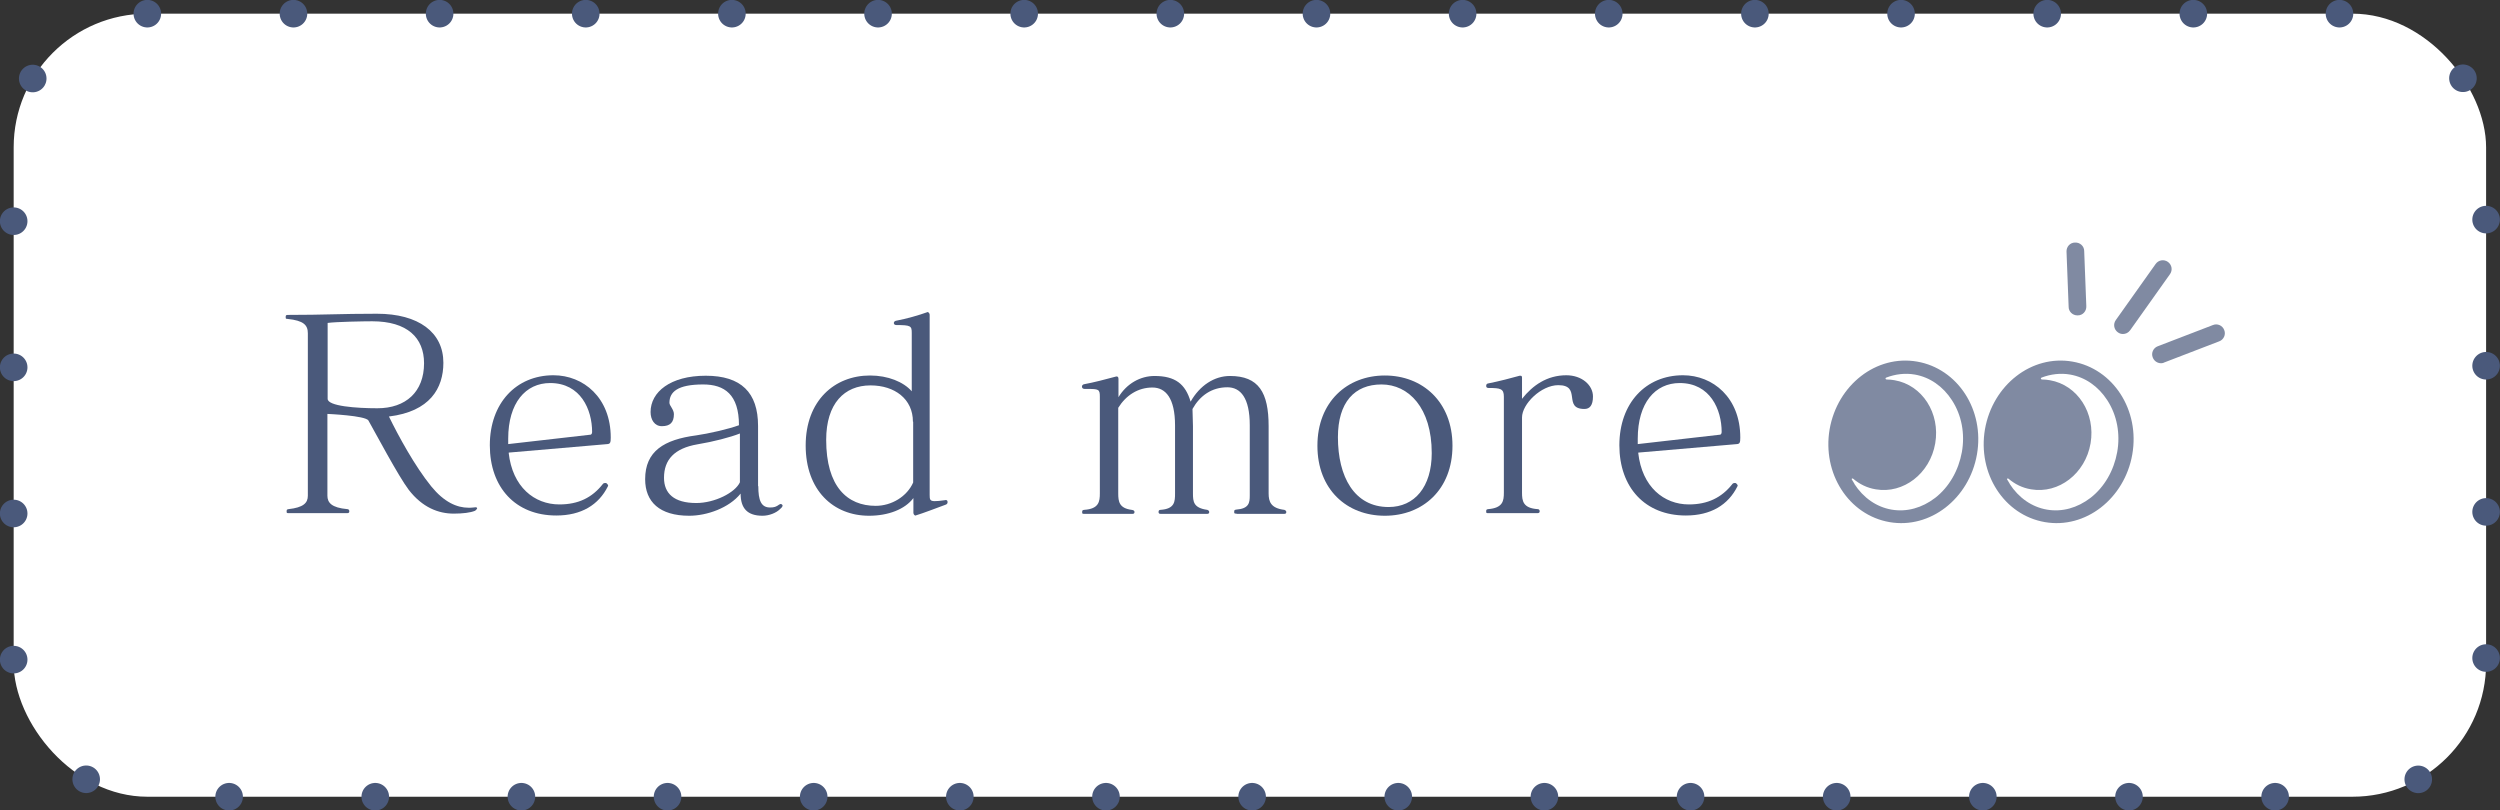 <?xml version="1.0" encoding="UTF-8"?>
<svg id="_レイヤー_2" data-name="レイヤー 2" xmlns="http://www.w3.org/2000/svg" viewBox="0 0 106.06 34.38">
  <rect x="0" y="0" width="106.06" height="34.38" fill="#333333" stroke="none"/>
  <defs>
    <style>
      .cls-1 {
        fill: none;
        stroke: #4a597b;
        stroke-dasharray: 0 0 0 6.2;
        stroke-linecap: round;
        stroke-miterlimit: 10;
        stroke-width: 1.17px;
      }

      .cls-2 {
        opacity: .7;
      }

      .cls-3 {
        fill: #4a597b;
      }

      .cls-3, .cls-4 {
        stroke-width: 0px;
      }

      .cls-4 {
        fill: #fff;
      }
    </style>
  </defs>
  <g id="_プロフ" data-name="プロフ">
    <g id="VISION">
      <g>
        <g>
          <rect class="cls-4" x=".58" y=".58" width="104.89" height="33.22" rx="5.67" ry="5.67"/>
          <rect class="cls-1" x=".58" y=".58" width="104.89" height="33.22" rx="5.67" ry="5.67"/>
        </g>
        <g>
          <g>
            <path class="cls-3" d="m20.24,21.58s-.05.07-.09.09c-.19.08-.52.12-.9.12-.65,0-1.33-.26-1.91-1.01-.44-.58-1.42-2.43-1.71-2.94-.12-.21-1.74-.28-1.74-.28v3.47c0,.29.17.51.85.57.04,0,.08.03.08.09s-.03.08-.09.08h-2.48c-.08,0-.09-.01-.09-.06v-.02c0-.06.01-.08.08-.09.63-.07.82-.26.82-.57v-6.89c0-.35-.18-.54-.86-.61-.07-.01-.08.01-.08-.09,0-.06.02-.08.09-.08,1.56,0,2.23-.05,3.78-.05,1.77,0,2.82.79,2.82,2.08,0,1.08-.57,2.07-2.31,2.28.4.82,1.1,2.11,1.8,2.97.54.66,1.08.9,1.58.9.07,0,.13,0,.2-.01.04,0,.08-.01.1-.01.04,0,.05.01.06.04v.02Zm-6.34-4.66c0,.31,1.21.4,2.11.4,1.21,0,1.98-.7,1.98-1.91,0-1.08-.71-1.78-2.2-1.78-.33,0-1.53.02-1.89.07v3.22Z"/>
            <path class="cls-3" d="m21.58,19.21c.16,1.45,1.09,2.19,2.15,2.19.81,0,1.39-.29,1.84-.86.02-.03.06-.05.09-.05s.06,0,.08.02c.02.02.06.06.06.09,0,.01-.01.02-.01.03-.39.79-1.13,1.24-2.19,1.24-1.73,0-2.82-1.19-2.82-2.98s1.12-2.97,2.7-2.97c1.27,0,2.43.95,2.43,2.64,0,.21-.02.27-.14.28l-4.18.36Zm3.48-.77s.06-.02.06-.11c0-.96-.49-2.08-1.78-2.08-1.04,0-1.78.84-1.78,2.36v.23l3.5-.4Z"/>
            <path class="cls-3" d="m32.17,20.62c0,.61.12.91.5.91.17,0,.26-.03.38-.12.03-.02.06-.03.08-.03.02,0,.03.02.06.04.01.01.01.02.01.03,0,.06-.07.11-.11.15-.16.16-.46.28-.74.28-.65,0-.93-.32-.93-.94-.49.61-1.43.94-2.18.94-1.26,0-1.87-.59-1.87-1.55,0-1.19.8-1.68,2.17-1.86.5-.07,1.38-.27,1.81-.43,0-1.3-.61-1.73-1.52-1.73-1.09,0-1.43.32-1.43.78,0,.12.19.28.19.48,0,.35-.16.51-.51.51-.31,0-.48-.27-.48-.6,0-.85.84-1.54,2.34-1.54s2.22.71,2.22,2.13v2.56Zm-.78-2.23c-.4.16-1.13.35-1.8.46-.99.17-1.42.66-1.42,1.42,0,.66.42,1.07,1.37,1.07.78,0,1.65-.44,1.85-.88v-2.06Z"/>
            <path class="cls-3" d="m40.11,21.21c.07,0,.09.04.09.09s-.02.09-.08.11c-.41.15-.92.35-1.28.46h-.02s-.07-.04-.07-.11v-.63c-.36.48-1.07.75-1.88.75-1.52,0-2.69-1.08-2.69-2.98s1.22-2.97,2.73-2.97c.76,0,1.42.27,1.77.67v-2.48c0-.29-.04-.33-.65-.33-.08,0-.11-.04-.11-.09,0-.03.03-.08.08-.09.48-.09.99-.24,1.35-.37h.02s.07.04.07.11v7.65c0,.18.01.26.21.26.1,0,.24-.01.43-.04h.02Zm-1.38-3.32c0-.96-.77-1.54-1.8-1.54-1.11,0-1.88.77-1.88,2.31,0,1.98.89,2.8,2.1,2.8.68,0,1.33-.4,1.59-.99v-2.58Z"/>
            <path class="cls-3" d="m52.45,21.79c-.08,0-.09-.01-.09-.06v-.02c0-.06.01-.08.08-.09.55-.04.58-.29.58-.6v-2.98c0-1.16-.39-1.61-.95-1.61-.66,0-1.16.35-1.48.92,0,.23.02.45.02.73v2.85c0,.35.02.62.61.7.02.01.08.03.08.09s-.03.08-.09.08h-1.97c-.06,0-.09-.02-.09-.08s.03-.09.08-.09c.61-.04.62-.35.62-.7v-2.88c0-1.16-.4-1.61-.96-1.61-.61,0-1.12.33-1.45.86v3.63c0,.35.04.63.57.7.07.01.12.03.12.09s-.03.08-.09.08h-2.04c-.08,0-.09-.01-.09-.06v-.02c0-.06.01-.08.08-.09.63-.04.67-.35.67-.7v-4.1c0-.32-.05-.33-.54-.33h-.1c-.08,0-.12-.04-.12-.1,0-.04.03-.09.09-.1.39-.07.93-.21,1.37-.33h.01c.06,0,.08.04.08.11v.77c.35-.58.93-.9,1.53-.9.88,0,1.31.34,1.53,1.09.39-.69,1.01-1.09,1.67-1.09,1.22,0,1.64.7,1.64,2.13v2.85c0,.35.09.63.67.7.02.01.08.03.08.09s-.03.08-.09.08h-2.01Z"/>
            <path class="cls-3" d="m55.89,18.91c0-1.86,1.26-2.98,2.86-2.98s2.87,1.12,2.87,2.98-1.26,2.97-2.87,2.97-2.86-1.11-2.86-2.97Zm4.85.31c0-1.92-.98-2.91-2.13-2.91s-1.85.76-1.85,2.24c0,1.67.69,2.96,2.15,2.96,1.1,0,1.83-.85,1.83-2.29Z"/>
            <path class="cls-3" d="m63.14,21.77c-.08,0-.09-.01-.09-.06v-.02c0-.06.01-.08.08-.09.63-.05.67-.35.67-.7v-4.07c0-.34-.14-.37-.65-.37-.08,0-.1-.04-.1-.09s.02-.09.07-.1c.46-.09,1.03-.24,1.35-.33h.04c.06,0,.06.05.06.11v.87c.45-.57,1.06-1,1.88-1,.66,0,1.13.42,1.13.9,0,.38-.14.53-.36.53-.94,0-.1-1.01-1.11-1.01-.73,0-1.54.8-1.54,1.37v3.19c0,.35.04.66.67.7.04,0,.08.03.08.09s-.04.08-.09.08h-2.07Z"/>
            <path class="cls-3" d="m69.5,19.21c.16,1.45,1.09,2.19,2.15,2.19.8,0,1.39-.29,1.84-.86.02-.03.06-.05.09-.05s.06,0,.08.02c.02.02.06.06.06.09,0,.01-.01.02-.01.03-.39.79-1.13,1.24-2.19,1.24-1.73,0-2.82-1.19-2.82-2.98s1.12-2.97,2.7-2.97c1.27,0,2.43.95,2.43,2.64,0,.21-.02.27-.14.28l-4.18.36Zm3.48-.77s.06-.02.06-.11c0-.96-.49-2.08-1.78-2.08-1.04,0-1.78.84-1.78,2.36v.23l3.5-.4Z"/>
          </g>
          <g class="cls-2">
            <path class="cls-3" d="m84.21,18.21c-.32,1.88.81,3.64,2.54,3.94,1.72.3,3.38-.99,3.71-2.87s-.81-3.64-2.54-3.94-3.38.99-3.71,2.87Zm1.05,2.31c-.04-.06-.07-.12-.11-.18-.02-.03.03-.06.06-.03.27.23.59.39.96.45,1.17.2,2.3-.67,2.52-1.95s-.55-2.48-1.73-2.68c-.11-.02-.22-.03-.33-.03-.05,0-.07-.06-.02-.08.39-.15.81-.2,1.21-.13.64.11,1.2.5,1.58,1.09.41.63.56,1.42.42,2.2s-.54,1.48-1.13,1.94c-.56.43-1.21.61-1.85.5s-1.2-.5-1.58-1.09Z"/>
            <path class="cls-3" d="m77.62,18.21c-.32,1.88.81,3.64,2.54,3.94,1.72.3,3.38-.99,3.71-2.87s-.81-3.64-2.54-3.94-3.38.99-3.71,2.87Zm1.05,2.31c-.04-.06-.07-.12-.11-.18-.02-.03.03-.06.06-.03.27.23.59.39.96.45,1.17.2,2.3-.67,2.52-1.95s-.55-2.48-1.73-2.68c-.11-.02-.22-.03-.33-.03-.05,0-.07-.06-.02-.08.39-.15.81-.2,1.21-.13.64.11,1.2.5,1.58,1.09.41.63.56,1.42.42,2.2s-.54,1.48-1.13,1.94c-.56.43-1.21.61-1.85.5-.64-.11-1.2-.5-1.58-1.09Z"/>
            <path class="cls-3" d="m88.14,13.38s0,0,.01,0c.21,0,.37-.18.36-.39l-.09-2.34c0-.21-.18-.37-.39-.36-.21,0-.37.18-.36.39l.09,2.34c0,.2.17.36.37.36Z"/>
            <path class="cls-3" d="m90.06,14.17c.12,0,.23-.05.31-.16l1.69-2.38c.12-.17.08-.4-.09-.52-.17-.12-.4-.08-.52.09l-1.69,2.38c-.12.17-.08.4.09.52.07.05.14.07.22.07Z"/>
            <path class="cls-3" d="m91.68,15.41s.09,0,.13-.03l2.34-.9c.19-.07.29-.29.21-.48-.07-.19-.29-.29-.48-.21l-2.34.9c-.19.07-.29.29-.21.48.06.15.2.24.35.24Z"/>
          </g>
        </g>
      </g>
    </g>
  </g>
</svg>